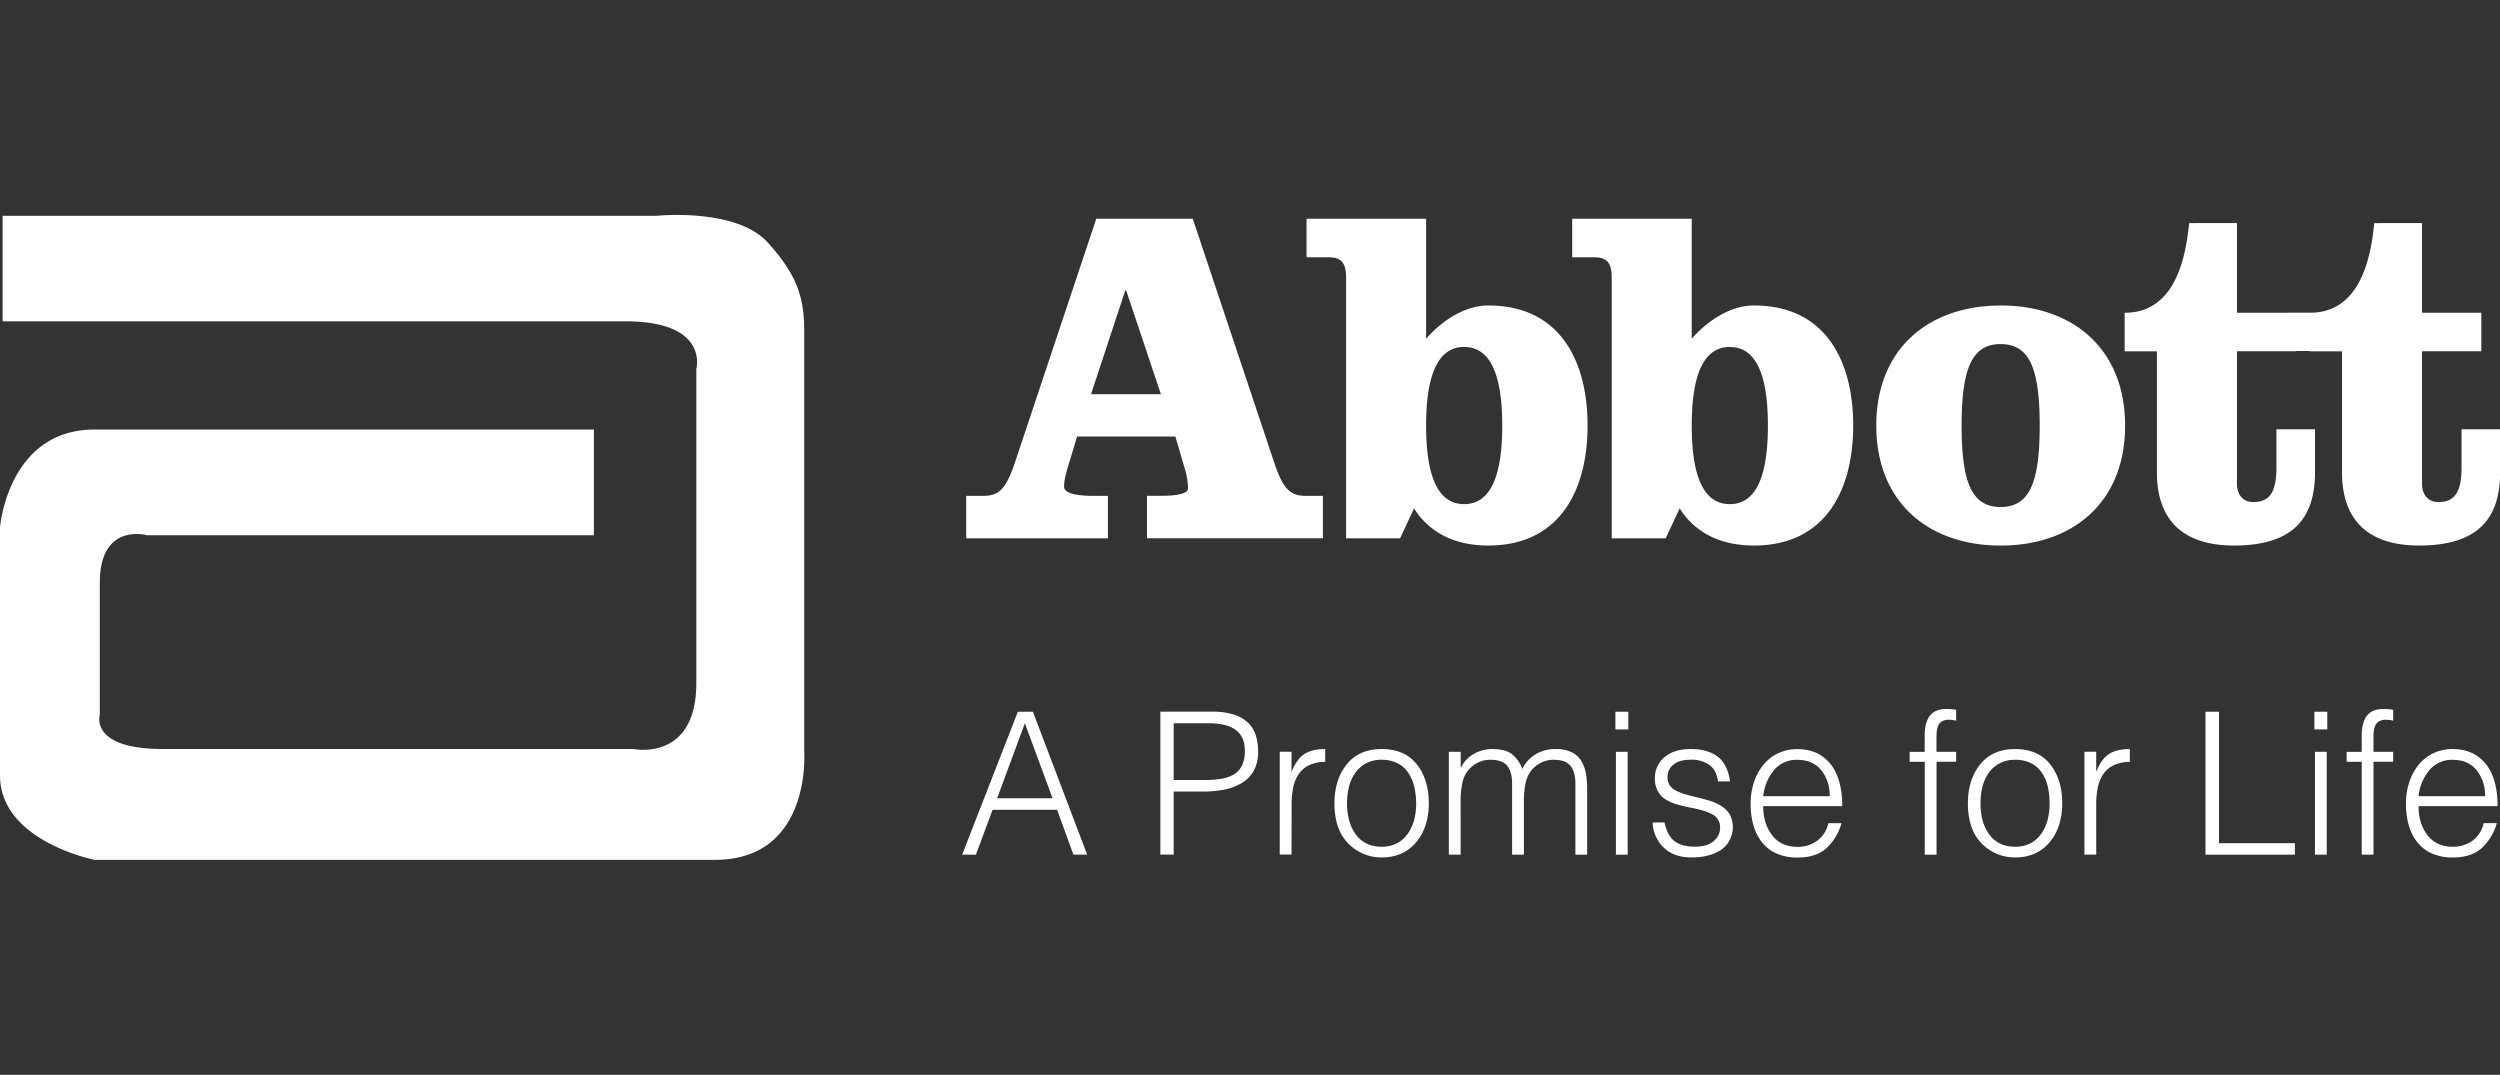 <?xml version="1.0" encoding="UTF-8"?>
<svg xmlns="http://www.w3.org/2000/svg" id="Layer_1" data-name="Layer 1" viewBox="0 0 1163 500">
  <rect x="0" y="0" width="1163" height="500" fill="#333333" stroke="none"/>
  <defs>
    <style>.cls-1{fill:#fff;}</style>
  </defs>
  <title>abbott</title>
  <path class="cls-1" d="M1.22,100.38H305.64s36.62-3.75,51.33,12.26,17.15,27,17.15,41.75V349.65S377.79,400,332.56,400H44S0,391.36,0,360.69V245.32s3.66-45.5,44-45.5H276.27V249H68.43s-22-6.2-22,22.07v61.42s-5,15.95,29.3,15.95h218.9s29.3,6.12,29.3-30.72V171.62s6.17-22.14-33-22.14H1.22v-49.1ZM510,101.75,472.57,213.87c-4.48,13.68-7.62,16.82-15.47,16.82h-7.62v19.73H515.4V230.69h-6.5c-6,0-13.9-.67-13.9-4.26,0-3.14.89-6.51,3.36-14.35l2.69-9H546.8l4.71,16.14a30.18,30.18,0,0,1,1.12,8.08c0,2.46-5.61,3.36-12.33,3.36h-6.73v19.73h81.85V230.69h-7.63c-7.85,0-11-3.14-15.47-16.82L554.87,101.75Zm13.46,33.41h.45l16.14,48.21H507.55ZM626.2,250.42h25.11l6.5-13.9c7.85,12.33,20.41,17.26,34.54,17.26,33.63,0,46.19-26.23,46.19-55.83S726,142.11,692.35,142.11c-10.1,0-20.64,6.06-28.93,15.47V101.75H607.81v17.94h10.31c6.51,0,8.08,3.36,8.08,9.64Zm54.93-89c12.56,0,17.72,13.68,17.72,36.55s-5.16,36.55-17.72,36.55S663.42,220.82,663.42,198,668.58,161.4,681.13,161.4Zm68.64,89h25.11l6.51-13.9c7.84,12.33,20.41,17.26,34.53,17.26,33.64,0,46.19-26.23,46.19-55.83s-12.55-55.84-46.19-55.84c-10.09,0-20.63,6.06-28.93,15.47V101.75H731.38v17.94H741.7c6.5,0,8.07,3.36,8.07,9.64Zm54.94-89c12.56,0,17.72,13.68,17.72,36.55s-5.16,36.55-17.72,36.55S787,220.82,787,198,792.15,161.4,804.71,161.4Zm126-19.29c-33.42,0-57.86,20-57.86,55.84s24.44,55.83,57.86,55.83S988.6,233.83,988.6,198,964.16,142.11,930.75,142.11Zm0,17.94c13.45,0,18.16,11.44,18.16,37.9s-4.71,37.9-18.16,37.9-18.17-11.44-18.17-37.9S917.29,160.05,930.75,160.05Zm87.68-56.28c-1.79,18.61-7.62,41.71-30,41.71v17.94h15V219.7c0,22.87,12.78,34.08,35.88,34.08,26.91,0,37.67-12.1,37.67-34.08v-20H1059v17.5c0,10.31-2.24,16.36-10.76,16.36-5.15,0-7.62-3.81-7.62-8.52V163.42h27.58V145.48h-27.58V103.77Zm86.11,0c-1.79,18.61-7.62,41.71-30,41.71v17.94h15V219.7c0,22.87,12.78,34.08,35.88,34.08,26.91,0,37.67-12.1,37.67-34.08v-20h-17.94v17.5c0,10.31-2.24,16.36-10.76,16.36-5.15,0-7.62-3.81-7.62-8.52V163.42h27.58V145.48h-27.58V103.77ZM1077,145.46h-12.61v17.82H1077ZM454,397.58l7.76-20.87h30l7.59,20.87h6.4L480.51,331.1h-7L447.6,397.58Zm22.76-61.13,12.89,34.91H463.87ZM546,397.58V368.22h14.09a47.92,47.92,0,0,0,9.37-.88,26.26,26.26,0,0,0,8-2.95,15.42,15.42,0,0,0,5.72-5.73,17.89,17.89,0,0,0,2.1-9,25.16,25.16,0,0,0-1-7.3,14.49,14.49,0,0,0-3.42-5.86,16.32,16.32,0,0,0-6.63-4,32.58,32.58,0,0,0-10.43-1.43h-24v66.48Zm0-34.72V336.45h16.1c5.79,0,10.06,1.06,12.84,3.19s4.16,5.3,4.16,9.56a15.74,15.74,0,0,1-1.28,6.83,9.66,9.66,0,0,1-3.7,4.16,16.76,16.76,0,0,1-5.81,2.07,45.64,45.64,0,0,1-8,.6Zm54.86,11.27a38,38,0,0,1,.73-7.76,17.24,17.24,0,0,1,2.52-6.18,12.09,12.09,0,0,1,4.84-4.2,16.74,16.74,0,0,1,7.54-1.53v-6q-6.12,0-9.68,2.31T601,358.71h-.18v-9h-5.49v47.83h5.49Zm41.87,24.75q10,0,15.95-6.93t6-18.28q0-11.09-5.62-18.15t-16.32-7.06q-10.52,0-16.23,7.11t-5.72,18.1q0,12,6.22,18.51A21.46,21.46,0,0,0,642.69,398.88Zm16.08-25.21a31.15,31.15,0,0,1-.9,7.57A20.17,20.17,0,0,1,655,387.7a14.28,14.28,0,0,1-5,4.53,15,15,0,0,1-7.27,1.66q-7.68,0-11.88-5.54t-4.21-14.68a31.07,31.07,0,0,1,.91-7.67,19.39,19.39,0,0,1,2.88-6.41,14.44,14.44,0,0,1,5.07-4.49,15.13,15.13,0,0,1,7.23-1.66A16.37,16.37,0,0,1,650,355a13,13,0,0,1,5,4.29,19.75,19.75,0,0,1,2.84,6.37A33.18,33.18,0,0,1,658.77,373.67Zm20.67-1.85a36.25,36.25,0,0,1,.73-7.16,13.9,13.9,0,0,1,2.37-5.77,13.49,13.49,0,0,1,4.81-4.06,13,13,0,0,1,5.89-1.39q5.58,0,7.87,2.82c1.52,1.88,2.28,4.63,2.28,8.27v33.05h5.49V371.82a37,37,0,0,1,.72-7.16,13.9,13.9,0,0,1,2.38-5.77,13.4,13.4,0,0,1,4.81-4.06,13,13,0,0,1,5.89-1.39q5.58,0,7.87,2.82c1.52,1.88,2.28,4.63,2.28,8.27v33.05h5.48V367.39a45.28,45.28,0,0,0-.54-7.39,17,17,0,0,0-2.11-5.86,10.81,10.81,0,0,0-4.48-4.16,16.35,16.35,0,0,0-7.58-1.52,17.76,17.76,0,0,0-9.15,2.35,16.29,16.29,0,0,0-6.31,6.88,15.68,15.68,0,0,0-4.8-6.83q-3.06-2.4-9.09-2.4a17.32,17.32,0,0,0-8.6,2.21,15,15,0,0,0-6,6.28h-.18v-7.2H674v47.83h5.49Zm78-32.51V331.1h-6v8.21Zm-.28,58.27V349.75h-5.48v47.83Zm11.61-14.95a16.82,16.82,0,0,0,5.12,11.63q4.75,4.62,12.89,4.62c5.79,0,10.44-1.22,14-3.65a12.91,12.91,0,0,0,3.89-16.3A11.52,11.52,0,0,0,800.8,375a21.93,21.93,0,0,0-5-2.36c-1.71-.55-4-1.17-6.86-1.84q-3.48-.84-5.53-1.48a24.5,24.5,0,0,1-3.84-1.58,7.51,7.51,0,0,1-2.83-2.44,6.2,6.2,0,0,1-1-3.65,7.26,7.26,0,0,1,2.78-6q2.79-2.22,7.91-2.22a14.66,14.66,0,0,1,8.78,2.4c2.19,1.61,3.53,4.16,4,7.67h5.58c-.67-5.23-2.57-9.05-5.67-11.45s-7.32-3.6-12.62-3.6q-7.68,0-12.16,3.78a12.35,12.35,0,0,0-4.48,9.88,11.83,11.83,0,0,0,1.42,6.05A10.55,10.55,0,0,0,775,372a22.17,22.17,0,0,0,5,2.17c1.77.52,4,1.06,6.77,1.61,2.19.43,4,.87,5.48,1.29a24.38,24.38,0,0,1,4,1.57,7.41,7.41,0,0,1,2.88,2.5A6.74,6.74,0,0,1,800.2,385a8,8,0,0,1-3,6.28q-3,2.59-8.69,2.59-6.21,0-9.55-2.59c-2.23-1.72-3.76-4.61-4.62-8.67ZM857,375q0-12.84-5.53-19.67t-15.31-6.83a20.78,20.78,0,0,0-9,1.93,19.77,19.77,0,0,0-6.91,5.45,25.18,25.18,0,0,0-4.34,8.13,31.5,31.5,0,0,0-1.51,9.88,36.72,36.72,0,0,0,1.28,10,22.56,22.56,0,0,0,4,7.94,17.66,17.66,0,0,0,6.85,5.26,23.63,23.63,0,0,0,9.65,1.85q8.49,0,13.35-4.25a24.89,24.89,0,0,0,7.13-11.73h-6.13a13.46,13.46,0,0,1-5.07,8.08,15,15,0,0,1-9.28,2.91q-7.59,0-11.75-5.36T820.23,375Zm-36.75-4.62a22.59,22.59,0,0,1,5-12.09,13.61,13.61,0,0,1,10.93-4.81q7.13,0,11.06,4.81a18.46,18.46,0,0,1,3.93,12.09Zm75.15-16v43.21h5.48V354.37H910v-4.62h-9.15v-5.91a35.33,35.33,0,0,1,.14-3.55,9.35,9.35,0,0,1,.68-2.73,4.25,4.25,0,0,1,1.79-2,6.27,6.27,0,0,1,3.24-.74,13.57,13.57,0,0,1,3.3.46v-5.08a25.24,25.24,0,0,0-4.58-.37q-5.29,0-7.68,3.19t-2.37,9.18v7.58h-7v4.62Zm42,44.51q10,0,15.95-6.93t6-18.28q0-11.09-5.62-18.15t-16.32-7.06q-10.51,0-16.23,7.11t-5.71,18.1q0,12,6.21,18.51A21.48,21.48,0,0,0,937.34,398.88Zm16.09-25.21a31.15,31.15,0,0,1-.91,7.57,19.74,19.74,0,0,1-2.89,6.46,14.19,14.19,0,0,1-5,4.53,15,15,0,0,1-7.27,1.66q-7.68,0-11.88-5.54t-4.21-14.68a30.59,30.59,0,0,1,.92-7.67,19,19,0,0,1,2.88-6.41,14.27,14.27,0,0,1,5.07-4.49,15.06,15.06,0,0,1,7.22-1.66,16.34,16.34,0,0,1,7.31,1.53,13,13,0,0,1,5,4.29,19.54,19.54,0,0,1,2.84,6.37A33.16,33.16,0,0,1,953.43,373.67Zm21.67.46a38,38,0,0,1,.73-7.76,17.23,17.23,0,0,1,2.51-6.18,12.18,12.18,0,0,1,4.85-4.2,16.74,16.74,0,0,1,7.54-1.53v-6q-6.12,0-9.69,2.31c-2.37,1.54-4.3,4.18-5.76,7.94h-.18v-9h-5.49v47.83h5.49Zm92.42,23.45v-5.35h-35.29V331.1H1026v66.48Zm15.08-58.27V331.1h-6v8.21Zm-.27,58.27V349.75h-5.48v47.83Zm16.28-43.21v43.21h5.48V354.37h9.14v-4.62h-9.14v-5.91a35.33,35.33,0,0,1,.14-3.55,9,9,0,0,1,.68-2.73,4.25,4.25,0,0,1,1.79-2,6.24,6.24,0,0,1,3.24-.74,13.43,13.43,0,0,1,3.29.46v-5.08a25,25,0,0,0-4.57-.37c-3.54,0-6.09,1.06-7.68,3.19s-2.37,5.18-2.37,9.18v7.58h-7v4.62ZM1161.87,375q0-12.84-5.53-19.67T1141,348.46a20.86,20.86,0,0,0-9,1.93,19.82,19.82,0,0,0-6.9,5.45,25.18,25.18,0,0,0-4.34,8.13,31.5,31.5,0,0,0-1.51,9.88,36.72,36.72,0,0,0,1.28,10,22.56,22.56,0,0,0,4,7.94,17.66,17.66,0,0,0,6.85,5.26,23.63,23.63,0,0,0,9.65,1.85q8.49,0,13.35-4.25a24.89,24.89,0,0,0,7.13-11.73h-6.13a13.51,13.51,0,0,1-5.07,8.08,15.05,15.05,0,0,1-9.28,2.91q-7.59,0-11.75-5.36T1125.12,375Zm-36.75-4.62a22.51,22.51,0,0,1,5-12.09,13.61,13.61,0,0,1,10.93-4.81q7.13,0,11.06,4.81a18.46,18.46,0,0,1,3.93,12.09Z"></path>
</svg>
